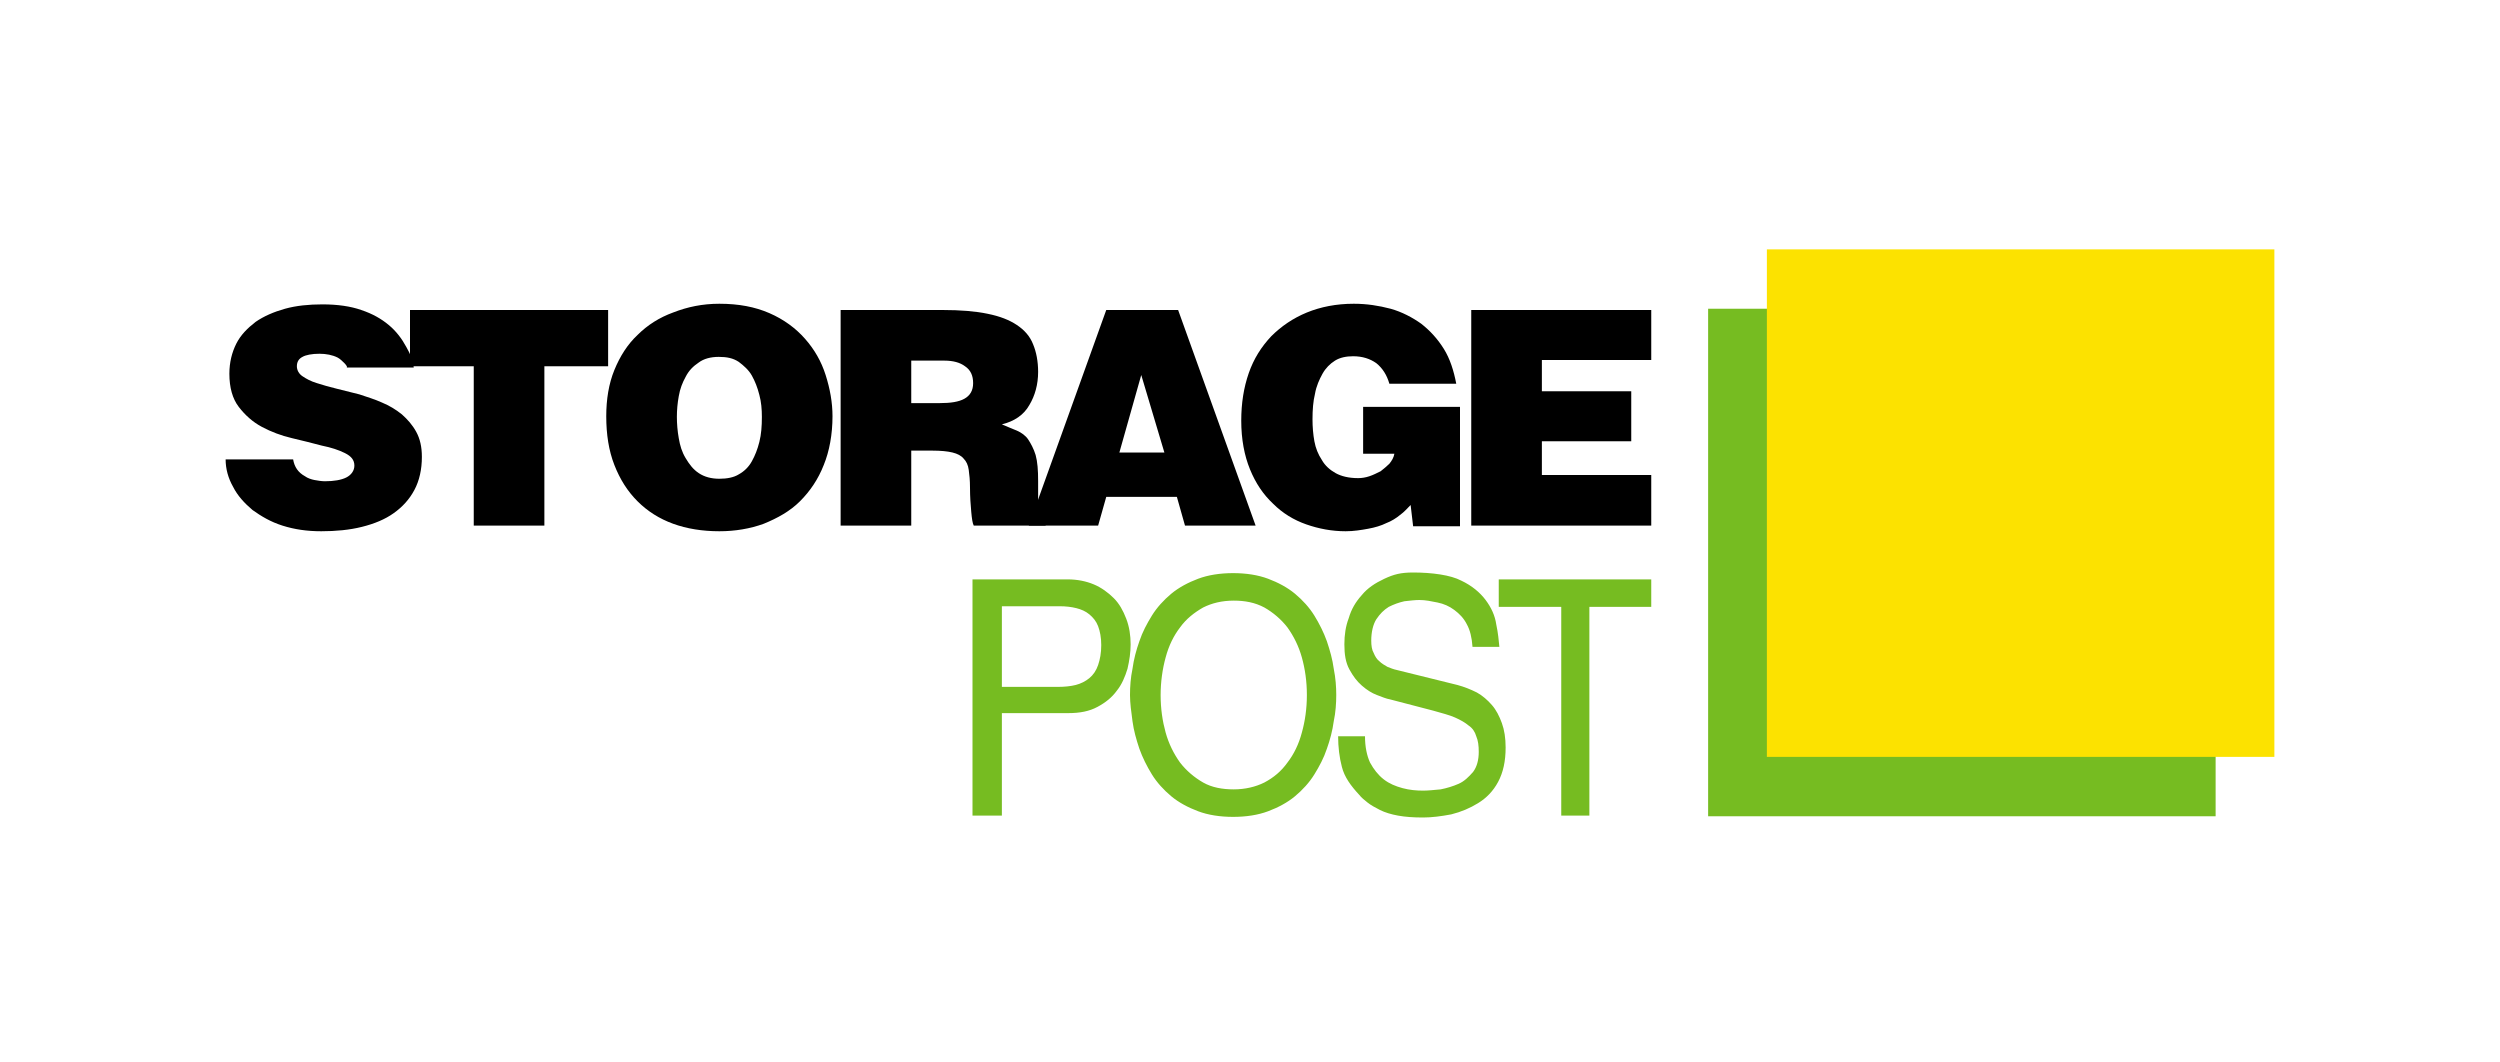 <svg viewBox="0 0 400 170" xmlns="http://www.w3.org/2000/svg"><switch><g><path d="M55.5 58.6c-.2-.3-.3-.4-.4-.5-.3-.3-.7-.7-1.1-.9-.8-.4-1.8-.6-2.9-.6-1.2 0-2.2.2-2.7.5-.6.3-.9.8-.9 1.5 0 .6.3 1.2.9 1.6s1.3.8 2.3 1.1c.9.3 2 .6 3.2.9l3.6.9c1.2.4 2.5.8 3.6 1.3 1.2.5 2.2 1.1 3.2 1.9.9.8 1.7 1.7 2.3 2.8s.9 2.4.9 4c0 2-.4 3.8-1.2 5.3s-1.9 2.7-3.3 3.7-3.1 1.7-5.1 2.2-4.2.7-6.5.7-4.3-.3-6.2-.9-3.4-1.5-4.8-2.5c-1.3-1.1-2.4-2.3-3.1-3.7-.8-1.4-1.2-2.9-1.2-4.4h10.8c.2 1.2.8 2.1 1.9 2.7.4.3 1 .5 1.5.6.6.1 1.1.2 1.7.2 1.4 0 2.6-.2 3.4-.6s1.3-1.1 1.3-1.9c0-.9-.5-1.5-1.5-2s-2.2-.9-3.7-1.2c-1.5-.4-3.1-.8-4.8-1.2s-3.3-1-4.8-1.8-2.7-1.9-3.7-3.2-1.5-3.1-1.5-5.3c0-1.8.4-3.4 1.1-4.8s1.8-2.5 3.1-3.5c1.3-.9 2.9-1.6 4.7-2.1s3.8-.7 6-.7c2.4 0 4.5.3 6.2.9 1.8.6 3.2 1.4 4.4 2.4s2.1 2.2 2.8 3.5 1 1.8 1.2 3.3H55.5z"/><path d="M65.6 49.6h31.7v9H87.1v25.5H75.8V58.6H65.6zm49.5-1c3.1 0 5.7.5 8 1.5s4.2 2.4 5.7 4.1 2.6 3.6 3.3 5.8 1.1 4.4 1.1 6.6c0 2.9-.5 5.6-1.4 7.8-.9 2.3-2.2 4.2-3.8 5.8s-3.6 2.7-5.8 3.6c-2.2.8-4.6 1.2-7.1 1.2-2.7 0-5.2-.4-7.4-1.2s-4.1-2-5.7-3.6-2.8-3.5-3.7-5.8-1.3-4.9-1.3-7.8c0-2.7.4-5.2 1.3-7.4s2.1-4.1 3.7-5.6c1.6-1.6 3.5-2.8 5.7-3.6 2.3-.9 4.7-1.4 7.4-1.4m-.1 8.5c-1.3 0-2.4.3-3.2.9-.9.6-1.6 1.3-2.1 2.3-.5.9-.9 1.9-1.1 3.1-.2 1.1-.3 2.2-.3 3.3s.1 2.3.3 3.4c.2 1.2.5 2.2 1.1 3.2s1.2 1.8 2.1 2.4 2 .9 3.3.9c1.2 0 2.3-.2 3.1-.7.9-.5 1.6-1.2 2.1-2.1s.9-1.9 1.2-3.1.4-2.5.4-4c0-1.2-.1-2.4-.4-3.5-.3-1.2-.7-2.2-1.2-3.1s-1.3-1.6-2.1-2.2c-.9-.6-1.9-.8-3.2-.8m30.8 15v12h-11.3V49.6h16.3c2.9 0 5.3.2 7.2.6 2 .4 3.5 1 4.7 1.8s2.1 1.8 2.6 3.1c.5 1.2.8 2.7.8 4.4 0 2-.5 3.8-1.4 5.3-.9 1.6-2.4 2.6-4.4 3.1.9.4 1.7.7 2.4 1s1.4.8 1.8 1.4.9 1.5 1.2 2.5c.3 1.1.4 2.4.4 4.2v2.8c0 .8 0 1.4.1 1.9s.2.8.3 1c.2.2.4.3.8.3v1.1h-11.5c-.2-.4-.3-1.1-.4-2.2s-.2-2.4-.2-3.9c0-1.1-.1-2.1-.2-2.8-.1-.8-.4-1.4-.8-1.8-.4-.5-1-.8-1.8-1s-1.9-.3-3.2-.3h-3.4zm0-7.6h4.5c1.8 0 3.1-.2 4-.7s1.4-1.3 1.4-2.5-.4-2.1-1.3-2.7c-.8-.6-1.9-.9-3.3-.9h-5.3v6.8z"/><path d="M164.6 84.1L177 49.6h11.5l12.4 34.5h-11.3l-1.3-4.6H177l-1.3 4.6h-11.1zm18-24.1l-3.5 12.4h7.2L182.6 60zm50.8 24.2h-7.3l-.4-3.4c-.5.5-1 1.1-1.7 1.6-.6.5-1.4 1-2.2 1.3-.8.4-1.8.7-2.9.9s-2.3.4-3.6.4c-2.2 0-4.3-.4-6.3-1.1s-3.8-1.8-5.3-3.3c-1.6-1.5-2.8-3.3-3.7-5.5s-1.4-4.8-1.4-7.8c0-2.8.4-5.3 1.2-7.6s2-4.2 3.6-5.9c1.6-1.6 3.5-2.9 5.7-3.8s4.7-1.4 7.5-1.4c2.1 0 4 .3 5.9.8 1.8.5 3.5 1.4 4.9 2.4 1.4 1.1 2.6 2.4 3.6 4s1.6 3.5 2 5.6h-10.7c-.4-1.4-1.1-2.5-2.1-3.3-1-.7-2.2-1.1-3.7-1.1-1.1 0-2.1.2-2.9.7s-1.5 1.2-2 2.1-1 2-1.2 3.2c-.3 1.2-.4 2.6-.4 4.1 0 1.2.1 2.4.3 3.5s.6 2.1 1.2 3c.5.9 1.3 1.6 2.2 2.1s2.1.8 3.6.8c.6 0 1.2-.1 1.8-.3s1.2-.5 1.8-.8c.5-.4 1-.8 1.4-1.2.4-.5.7-1 .8-1.6h-5v-7.5h15.5v19.1zm2-.1V49.6h28.8v8h-17.5v5H261v8h-14.3V76h17.5v8.1z"/><path d="M160.2 130.5h-4.6V92.7h15.2c1.6 0 3 .3 4.2.8s2.3 1.3 3.2 2.2 1.5 2 2 3.3.7 2.7.7 4.1c0 1.3-.2 2.6-.5 3.9-.4 1.3-.9 2.5-1.7 3.5-.8 1.1-1.8 1.9-3.1 2.6s-2.8 1-4.7 1h-10.6v16.4zm0-20.6h9.1c1 0 2-.1 2.8-.3s1.6-.6 2.2-1.1 1.1-1.2 1.4-2.1.5-1.9.5-3.2c0-1.2-.2-2.2-.5-3s-.8-1.4-1.4-1.9-1.3-.8-2.1-1-1.7-.3-2.6-.3h-9.3v12.9zm53.6 1.3c0 1.3-.1 2.8-.4 4.2-.2 1.5-.6 3-1.1 4.4-.5 1.5-1.2 2.8-2 4.1s-1.9 2.5-3.1 3.5-2.7 1.8-4.3 2.4-3.5.9-5.6.9-4-.3-5.6-.9-3.1-1.4-4.3-2.4-2.3-2.2-3.1-3.5-1.5-2.7-2-4.1c-.5-1.5-.9-2.9-1.1-4.4s-.4-2.9-.4-4.2.1-2.8.4-4.2c.2-1.5.6-3 1.1-4.4.5-1.5 1.2-2.8 2-4.1s1.9-2.5 3.1-3.5 2.7-1.8 4.3-2.4 3.5-.9 5.6-.9 4 .3 5.6.9 3.1 1.4 4.3 2.4 2.3 2.2 3.1 3.5 1.5 2.7 2 4.1c.5 1.5.9 2.9 1.1 4.4.3 1.5.4 2.9.4 4.2m-4.7 0c0-2.2-.3-4.2-.8-6s-1.3-3.4-2.3-4.8c-1-1.3-2.3-2.4-3.7-3.2-1.5-.8-3.1-1.1-4.9-1.1-1.9 0-3.5.4-4.9 1.1-1.4.8-2.7 1.8-3.7 3.2-1 1.3-1.8 2.9-2.3 4.8-.5 1.8-.8 3.9-.8 6 0 2.2.3 4.2.8 6s1.3 3.4 2.3 4.8c1 1.3 2.3 2.4 3.7 3.2s3.1 1.1 4.9 1.1 3.5-.4 4.9-1.1c1.5-.8 2.7-1.8 3.7-3.2 1-1.3 1.8-2.9 2.3-4.8.5-1.8.8-3.8.8-6m26.5-7.7c-.1-1.5-.4-2.7-.9-3.6-.5-1-1.2-1.7-2-2.3s-1.7-1-2.7-1.2-1.9-.4-2.9-.4c-.7 0-1.5.1-2.4.2-.9.2-1.7.5-2.5.9-.8.5-1.4 1.1-2 2-.5.8-.8 2-.8 3.4 0 .8.1 1.5.4 2 .2.5.5 1 .9 1.3.4.4.8.6 1.3.9.5.2 1 .4 1.5.5l9.7 2.4c1.1.3 2.1.7 3.1 1.2.9.5 1.7 1.2 2.4 2s1.2 1.8 1.6 2.9.6 2.4.6 3.9c0 2.2-.4 4-1.2 5.5s-1.9 2.6-3.2 3.4-2.7 1.4-4.3 1.8c-1.6.3-3.1.5-4.5.5-1.6 0-2.9-.1-4-.3s-2.1-.5-2.9-.9-1.5-.8-2-1.2-1-.8-1.3-1.2c-1.4-1.5-2.4-2.9-2.8-4.5-.4-1.5-.6-3.2-.6-4.9h4.3c0 1.7.3 3.1.8 4.2.6 1.1 1.3 2 2.2 2.7s1.9 1.1 3 1.4 2.2.4 3.3.4c.8 0 1.7-.1 2.8-.2 1-.2 2-.5 2.9-.9s1.6-1.1 2.3-1.9c.6-.8.9-1.9.9-3.2 0-1-.1-1.8-.4-2.5-.2-.7-.6-1.3-1.2-1.7-.6-.5-1.3-.9-2.2-1.3s-2.1-.7-3.5-1.1l-6.9-1.8c-.6-.1-1.3-.4-2.1-.7s-1.6-.8-2.4-1.5-1.4-1.5-2-2.6-.8-2.4-.8-4c0-1.5.2-2.9.7-4.2.4-1.4 1.1-2.6 2.1-3.7.9-1.1 2.1-1.9 3.6-2.6s2.6-1 4.6-1c3 0 6 .4 7.7 1.3 1.7.8 3 1.9 3.9 3.1s1.5 2.5 1.7 3.9c.3 1.4.4 2.6.5 3.6h-4.3zm4.2-10.8h24.4v4.4h-9.9v33.4h-4.5V97.1h-10zm33.5-43.3h81.2v81.2h-81.2z" fill="#76bc21"/><path fill="#fce200" d="M282.7 39.9h81.2v81.2h-81.2z"/></g></switch></svg>